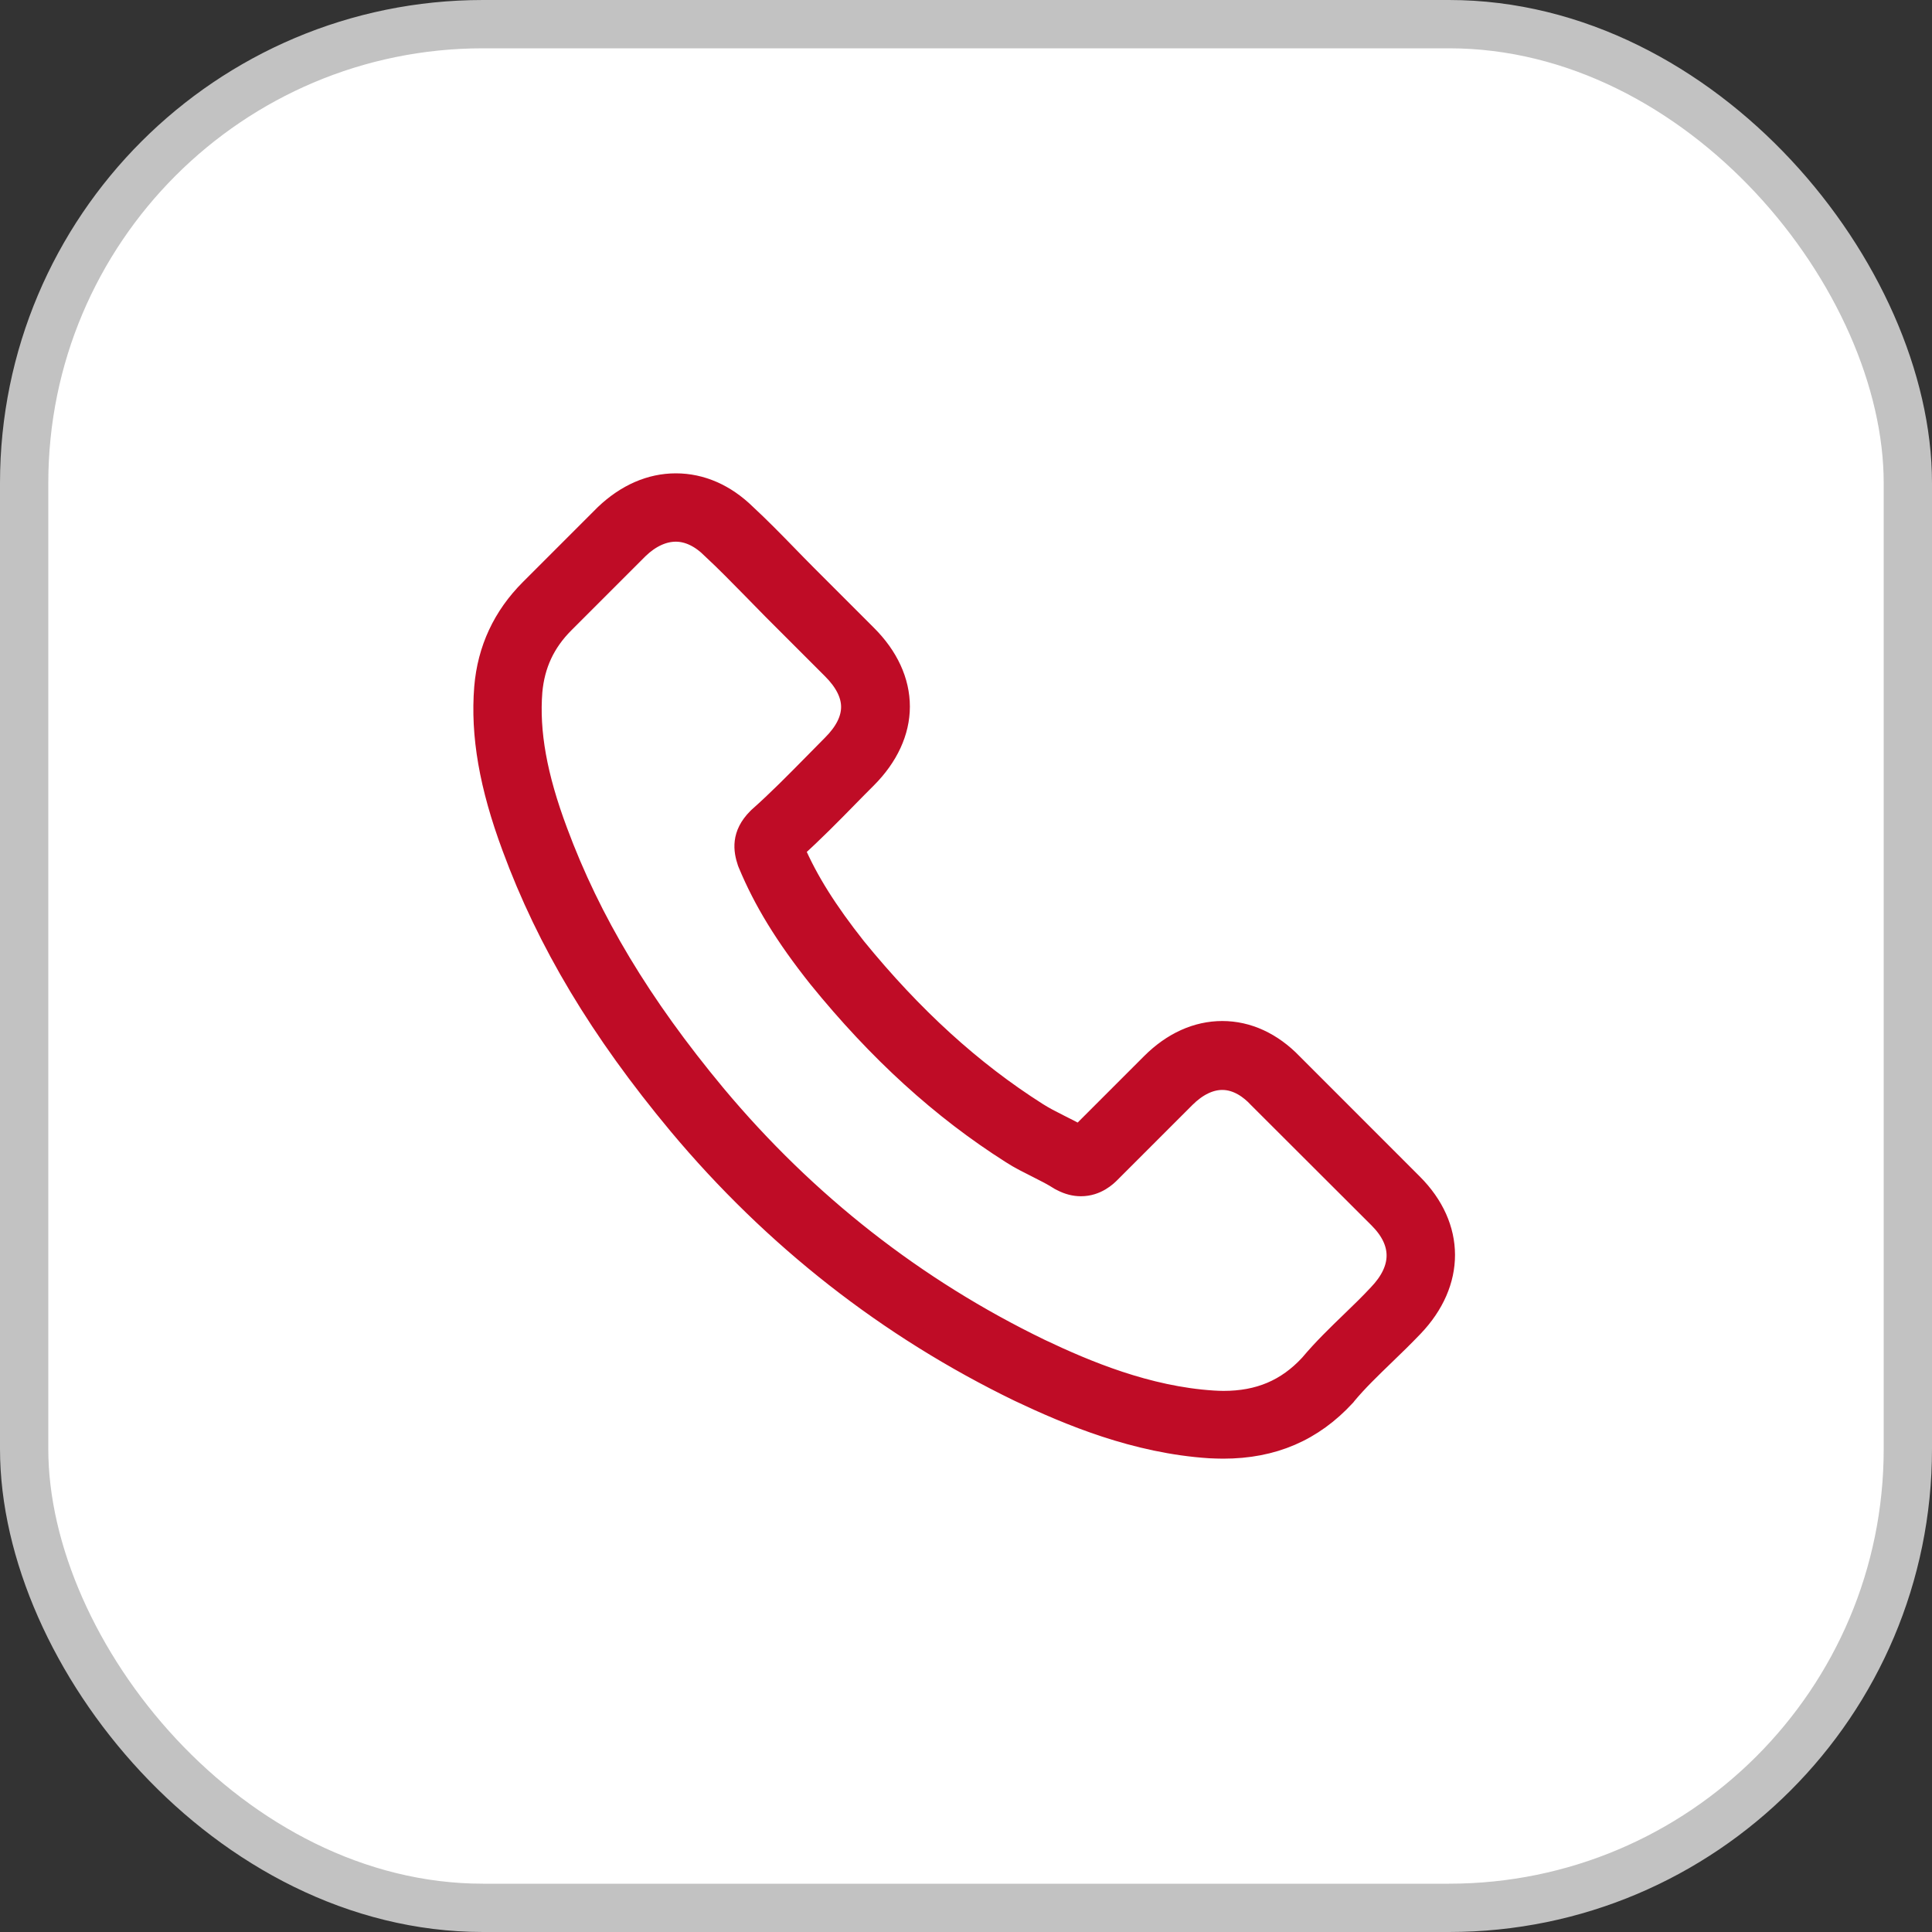 <svg width="40" height="40" viewBox="0 0 40 40" fill="none" xmlns="http://www.w3.org/2000/svg">
<rect x="0" y="0" width="40" height="40" fill="#333333" stroke="none"/>
<rect x="0.5" y="0.5" width="39" height="39" rx="9.5" fill="white"/>
<rect x="0.5" y="0.5" width="39" height="39" rx="9.5" stroke="#C2C2C2"/>
<mask id="path-2-outside-1_711_26028" maskUnits="userSpaceOnUse" x="9" y="9" width="22" height="22" fill="black">
<rect fill="white" x="9" y="9" width="22" height="22"/>
<path d="M14.038 23.295C16.01 25.653 18.385 27.509 21.095 28.823C22.127 29.312 23.507 29.892 25.045 29.992C25.14 29.996 25.231 30 25.326 30C26.358 30 27.187 29.644 27.863 28.91C27.867 28.906 27.875 28.898 27.879 28.889C28.12 28.599 28.393 28.338 28.679 28.061C28.874 27.874 29.073 27.679 29.264 27.48C30.146 26.56 30.146 25.392 29.255 24.501L26.765 22.01C26.342 21.571 25.836 21.339 25.306 21.339C24.775 21.339 24.265 21.571 23.83 22.006L22.347 23.489C22.21 23.411 22.069 23.34 21.936 23.274C21.771 23.191 21.617 23.112 21.481 23.025C20.13 22.167 18.903 21.049 17.73 19.61C17.137 18.86 16.74 18.23 16.462 17.588C16.852 17.236 17.216 16.867 17.569 16.506C17.693 16.378 17.821 16.25 17.95 16.121C18.397 15.673 18.638 15.155 18.638 14.629C18.638 14.103 18.401 13.585 17.95 13.137L16.715 11.902C16.57 11.757 16.433 11.616 16.292 11.471C16.018 11.189 15.733 10.899 15.451 10.638C15.024 10.22 14.523 10 13.992 10C13.466 10 12.96 10.22 12.517 10.642L10.967 12.192C10.403 12.756 10.084 13.44 10.018 14.231C9.939 15.222 10.121 16.274 10.594 17.547C11.319 19.515 12.413 21.343 14.038 23.295ZM11.029 14.318C11.079 13.767 11.29 13.307 11.688 12.909L13.229 11.368C13.47 11.136 13.735 11.015 13.992 11.015C14.245 11.015 14.502 11.136 14.738 11.376C15.016 11.633 15.277 11.902 15.559 12.188C15.699 12.333 15.845 12.478 15.989 12.627L17.224 13.862C17.481 14.119 17.614 14.38 17.614 14.637C17.614 14.894 17.481 15.155 17.224 15.412C17.096 15.541 16.968 15.673 16.839 15.802C16.454 16.192 16.093 16.56 15.695 16.913C15.687 16.921 15.683 16.925 15.675 16.933C15.331 17.277 15.384 17.605 15.467 17.853C15.472 17.866 15.476 17.874 15.48 17.886C15.799 18.653 16.242 19.383 16.934 20.253C18.178 21.786 19.487 22.976 20.929 23.891C21.108 24.008 21.298 24.099 21.477 24.19C21.642 24.273 21.796 24.351 21.932 24.439C21.949 24.447 21.961 24.455 21.978 24.463C22.115 24.534 22.247 24.567 22.38 24.567C22.712 24.567 22.927 24.356 22.997 24.285L24.547 22.735C24.788 22.495 25.049 22.366 25.306 22.366C25.621 22.366 25.878 22.561 26.039 22.735L28.538 25.23C29.035 25.727 29.031 26.266 28.526 26.792C28.352 26.979 28.169 27.157 27.975 27.344C27.684 27.625 27.382 27.916 27.108 28.243C26.632 28.757 26.064 28.997 25.331 28.997C25.26 28.997 25.186 28.993 25.115 28.989C23.756 28.902 22.492 28.371 21.543 27.92C18.965 26.672 16.702 24.903 14.825 22.656C13.279 20.796 12.239 19.063 11.551 17.207C11.124 16.067 10.963 15.151 11.029 14.318Z"/>
</mask>
<path d="M14.038 23.295C16.01 25.653 18.385 27.509 21.095 28.823C22.127 29.312 23.507 29.892 25.045 29.992C25.14 29.996 25.231 30 25.326 30C26.358 30 27.187 29.644 27.863 28.91C27.867 28.906 27.875 28.898 27.879 28.889C28.12 28.599 28.393 28.338 28.679 28.061C28.874 27.874 29.073 27.679 29.264 27.48C30.146 26.56 30.146 25.392 29.255 24.501L26.765 22.01C26.342 21.571 25.836 21.339 25.306 21.339C24.775 21.339 24.265 21.571 23.83 22.006L22.347 23.489C22.21 23.411 22.069 23.34 21.936 23.274C21.771 23.191 21.617 23.112 21.481 23.025C20.13 22.167 18.903 21.049 17.73 19.61C17.137 18.86 16.74 18.23 16.462 17.588C16.852 17.236 17.216 16.867 17.569 16.506C17.693 16.378 17.821 16.25 17.95 16.121C18.397 15.673 18.638 15.155 18.638 14.629C18.638 14.103 18.401 13.585 17.95 13.137L16.715 11.902C16.57 11.757 16.433 11.616 16.292 11.471C16.018 11.189 15.733 10.899 15.451 10.638C15.024 10.22 14.523 10 13.992 10C13.466 10 12.96 10.22 12.517 10.642L10.967 12.192C10.403 12.756 10.084 13.44 10.018 14.231C9.939 15.222 10.121 16.274 10.594 17.547C11.319 19.515 12.413 21.343 14.038 23.295ZM11.029 14.318C11.079 13.767 11.29 13.307 11.688 12.909L13.229 11.368C13.47 11.136 13.735 11.015 13.992 11.015C14.245 11.015 14.502 11.136 14.738 11.376C15.016 11.633 15.277 11.902 15.559 12.188C15.699 12.333 15.845 12.478 15.989 12.627L17.224 13.862C17.481 14.119 17.614 14.38 17.614 14.637C17.614 14.894 17.481 15.155 17.224 15.412C17.096 15.541 16.968 15.673 16.839 15.802C16.454 16.192 16.093 16.56 15.695 16.913C15.687 16.921 15.683 16.925 15.675 16.933C15.331 17.277 15.384 17.605 15.467 17.853C15.472 17.866 15.476 17.874 15.48 17.886C15.799 18.653 16.242 19.383 16.934 20.253C18.178 21.786 19.487 22.976 20.929 23.891C21.108 24.008 21.298 24.099 21.477 24.19C21.642 24.273 21.796 24.351 21.932 24.439C21.949 24.447 21.961 24.455 21.978 24.463C22.115 24.534 22.247 24.567 22.38 24.567C22.712 24.567 22.927 24.356 22.997 24.285L24.547 22.735C24.788 22.495 25.049 22.366 25.306 22.366C25.621 22.366 25.878 22.561 26.039 22.735L28.538 25.23C29.035 25.727 29.031 26.266 28.526 26.792C28.352 26.979 28.169 27.157 27.975 27.344C27.684 27.625 27.382 27.916 27.108 28.243C26.632 28.757 26.064 28.997 25.331 28.997C25.26 28.997 25.186 28.993 25.115 28.989C23.756 28.902 22.492 28.371 21.543 27.92C18.965 26.672 16.702 24.903 14.825 22.656C13.279 20.796 12.239 19.063 11.551 17.207C11.124 16.067 10.963 15.151 11.029 14.318Z" fill="#BF0C26"/>
<path d="M14.038 23.295C16.01 25.653 18.385 27.509 21.095 28.823C22.127 29.312 23.507 29.892 25.045 29.992C25.14 29.996 25.231 30 25.326 30C26.358 30 27.187 29.644 27.863 28.91C27.867 28.906 27.875 28.898 27.879 28.889C28.12 28.599 28.393 28.338 28.679 28.061C28.874 27.874 29.073 27.679 29.264 27.48C30.146 26.56 30.146 25.392 29.255 24.501L26.765 22.01C26.342 21.571 25.836 21.339 25.306 21.339C24.775 21.339 24.265 21.571 23.83 22.006L22.347 23.489C22.21 23.411 22.069 23.34 21.936 23.274C21.771 23.191 21.617 23.112 21.481 23.025C20.13 22.167 18.903 21.049 17.73 19.61C17.137 18.86 16.74 18.23 16.462 17.588C16.852 17.236 17.216 16.867 17.569 16.506C17.693 16.378 17.821 16.25 17.95 16.121C18.397 15.673 18.638 15.155 18.638 14.629C18.638 14.103 18.401 13.585 17.95 13.137L16.715 11.902C16.57 11.757 16.433 11.616 16.292 11.471C16.018 11.189 15.733 10.899 15.451 10.638C15.024 10.22 14.523 10 13.992 10C13.466 10 12.96 10.22 12.517 10.642L10.967 12.192C10.403 12.756 10.084 13.44 10.018 14.231C9.939 15.222 10.121 16.274 10.594 17.547C11.319 19.515 12.413 21.343 14.038 23.295ZM11.029 14.318C11.079 13.767 11.29 13.307 11.688 12.909L13.229 11.368C13.47 11.136 13.735 11.015 13.992 11.015C14.245 11.015 14.502 11.136 14.738 11.376C15.016 11.633 15.277 11.902 15.559 12.188C15.699 12.333 15.845 12.478 15.989 12.627L17.224 13.862C17.481 14.119 17.614 14.38 17.614 14.637C17.614 14.894 17.481 15.155 17.224 15.412C17.096 15.541 16.968 15.673 16.839 15.802C16.454 16.192 16.093 16.56 15.695 16.913C15.687 16.921 15.683 16.925 15.675 16.933C15.331 17.277 15.384 17.605 15.467 17.853C15.472 17.866 15.476 17.874 15.48 17.886C15.799 18.653 16.242 19.383 16.934 20.253C18.178 21.786 19.487 22.976 20.929 23.891C21.108 24.008 21.298 24.099 21.477 24.19C21.642 24.273 21.796 24.351 21.932 24.439C21.949 24.447 21.961 24.455 21.978 24.463C22.115 24.534 22.247 24.567 22.38 24.567C22.712 24.567 22.927 24.356 22.997 24.285L24.547 22.735C24.788 22.495 25.049 22.366 25.306 22.366C25.621 22.366 25.878 22.561 26.039 22.735L28.538 25.23C29.035 25.727 29.031 26.266 28.526 26.792C28.352 26.979 28.169 27.157 27.975 27.344C27.684 27.625 27.382 27.916 27.108 28.243C26.632 28.757 26.064 28.997 25.331 28.997C25.26 28.997 25.186 28.993 25.115 28.989C23.756 28.902 22.492 28.371 21.543 27.92C18.965 26.672 16.702 24.903 14.825 22.656C13.279 20.796 12.239 19.063 11.551 17.207C11.124 16.067 10.963 15.151 11.029 14.318Z" stroke="#BF0C26" stroke-width="0.4" mask="url(#path-2-outside-1_711_26028)"/>
</svg>
